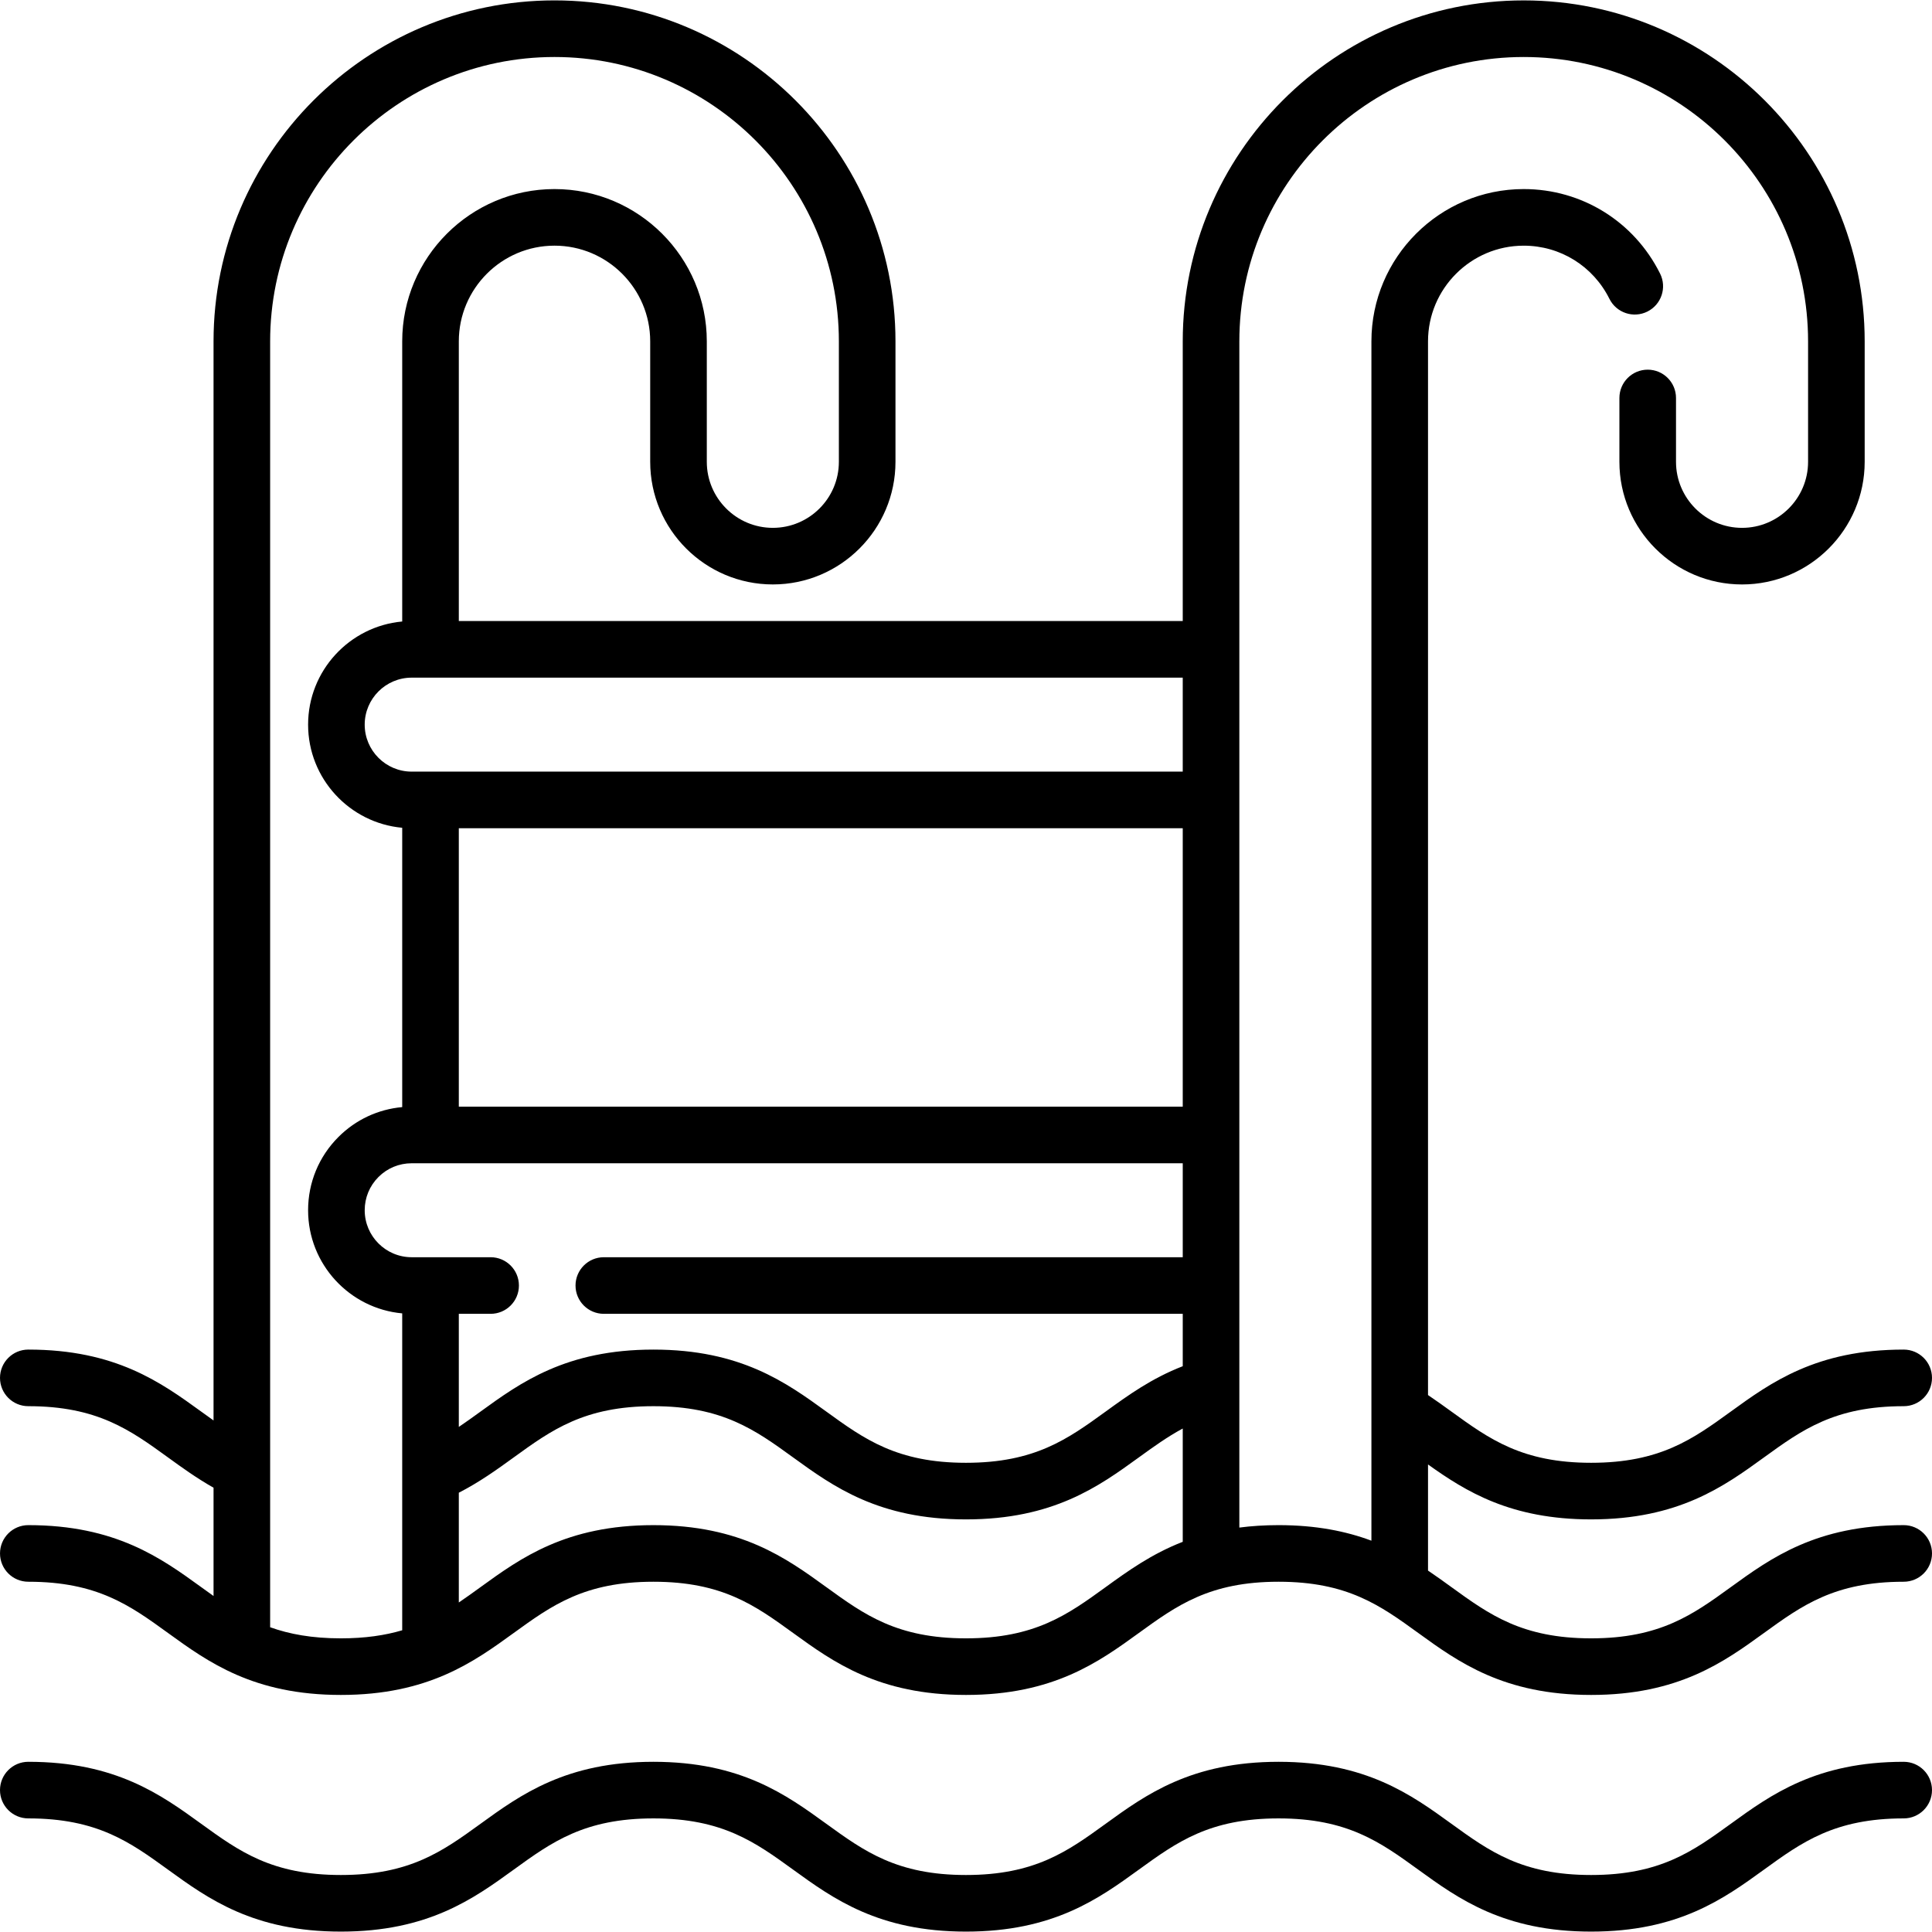 <svg xmlns="http://www.w3.org/2000/svg" id="Capa_1" height="512" viewBox="0 0 512 512" width="512"><g><path d="m504.5 404.178c-23.14 0-35.188 8.727-45.818 16.426-10.056 7.284-18.741 13.574-37.019 13.574s-26.963-6.291-37.019-13.574c-1.997-1.446-4.043-2.929-6.204-4.382v-28.123c10.043 7.176 21.941 14.557 43.22 14.557 23.141 0 35.189-8.727 45.819-16.426 10.056-7.284 18.741-13.574 37.021-13.574 4.142 0 7.5-3.358 7.5-7.5s-3.358-7.5-7.5-7.5c-23.141 0-35.189 8.727-45.819 16.426-10.056 7.284-18.741 13.574-37.021 13.574-18.277 0-26.962-6.292-37.019-13.576-1.998-1.448-4.052-2.924-6.202-4.373v-279.239c0-13.984 11.376-25.36 25.36-25.36 9.678 0 18.383 5.401 22.718 14.097 1.849 3.708 6.353 5.214 10.059 3.365 3.707-1.848 5.213-6.352 3.365-10.059-6.891-13.819-20.739-22.403-36.142-22.403-22.254 0-40.36 18.105-40.36 40.36v317.832c-6.648-2.482-14.589-4.122-24.614-4.122-3.739 0-7.185.231-10.386.646v-314.356c0-41.554 33.806-75.36 75.36-75.36s75.36 33.807 75.36 75.36v31.92c0 9.649-7.851 17.5-17.5 17.5s-17.5-7.851-17.5-17.5v-16.92c0-4.142-3.358-7.5-7.5-7.5s-7.5 3.358-7.5 7.5v16.92c0 17.92 14.58 32.5 32.5 32.5s32.5-14.58 32.5-32.5v-31.92c0-49.825-40.536-90.36-90.36-90.36s-90.36 40.536-90.36 90.36v74.116h-191.849v-74.119c0-13.983 11.376-25.36 25.36-25.36 13.983 0 25.36 11.376 25.36 25.36v31.92c0 17.92 14.58 32.5 32.5 32.5s32.5-14.58 32.5-32.5v-31.92c0-49.825-40.535-90.36-90.36-90.36s-90.36 40.535-90.36 90.36v285.97c-1.088-.771-2.177-1.558-3.28-2.357-10.627-7.698-22.673-16.423-45.81-16.423-4.142 0-7.5 3.358-7.5 7.5s3.358 7.5 7.5 7.5c18.275 0 26.958 6.289 37.011 13.571 3.766 2.728 7.634 5.524 12.079 8.034v28.696c-1.085-.769-2.171-1.552-3.274-2.352-10.629-7.7-22.677-16.426-45.815-16.426-4.142 0-7.5 3.358-7.5 7.5s3.358 7.5 7.5 7.5c18.277 0 26.96 6.291 37.016 13.574 10.629 7.7 22.677 16.426 45.815 16.426s35.186-8.727 45.815-16.426c10.055-7.284 18.739-13.574 37.016-13.574s26.961 6.291 37.016 13.574c10.629 7.699 22.676 16.426 45.815 16.426s35.187-8.727 45.816-16.426c10.055-7.283 18.739-13.574 37.017-13.574s26.963 6.291 37.019 13.574c10.63 7.699 22.678 16.426 45.818 16.426s35.188-8.727 45.818-16.426c10.056-7.284 18.741-13.574 37.019-13.574 4.142 0 7.5-3.358 7.5-7.5s-3.359-7.5-7.501-7.5zm-382.91-56h8.43c4.142 0 7.5-3.358 7.5-7.5s-3.358-7.5-7.5-7.5h-20.92c-6.865 0-12.45-5.585-12.45-12.45 0-3.33 1.294-6.457 3.644-8.807 2.349-2.349 5.477-3.643 8.806-3.643h204.34v24.9h-153.42c-4.142 0-7.5 3.358-7.5 7.5s3.358 7.5 7.5 7.5h153.42v13.883c-8.246 3.2-14.427 7.669-20.433 12.019-10.056 7.284-18.741 13.575-37.017 13.575-18.273 0-26.956-6.29-37.01-13.573-10.63-7.7-22.678-16.427-45.82-16.427-23.133 0-35.178 8.724-45.806 16.42-1.937 1.403-3.833 2.776-5.765 4.077v-29.974zm191.85-54.901h-191.85v-73.789h191.85zm-.002-88.788h-204.336c-6.866 0-12.453-5.586-12.453-12.453s5.586-12.452 12.453-12.452h204.336zm-241.848 226.746v-340.77c0-41.554 33.807-75.36 75.36-75.36s75.36 33.806 75.36 75.36v31.92c0 9.649-7.851 17.5-17.5 17.5s-17.5-7.851-17.5-17.5v-31.92c0-22.254-18.105-40.36-40.36-40.36s-40.36 18.105-40.36 40.36v74.239c-13.964 1.273-24.94 13.042-24.94 27.332s10.977 26.059 24.94 27.333v74.025c-6.388.575-12.317 3.333-16.902 7.92-5.183 5.182-8.038 12.077-8.038 19.414 0 14.29 10.977 26.058 24.94 27.331v83.982c-4.548 1.339-9.796 2.137-16.259 2.137-7.671 0-13.639-1.118-18.741-2.943zm221.42-10.631c-10.055 7.283-18.739 13.574-37.017 13.574-18.276 0-26.96-6.29-37.015-13.574-10.629-7.7-22.677-16.426-45.815-16.426-23.139 0-35.187 8.727-45.816 16.426-1.943 1.408-3.837 2.776-5.757 4.071v-29.09c5.504-2.819 10.101-6.13 14.563-9.361 10.053-7.281 18.736-13.569 37.007-13.569 18.28 0 26.965 6.291 37.021 13.575 10.628 7.699 22.674 16.425 45.809 16.425 23.138 0 35.186-8.727 45.816-16.427 3.812-2.761 7.504-5.429 11.634-7.655v30.024c-8.309 3.234-14.586 7.774-20.43 12.007z"></path><path d="m504.5 466.895c-23.14 0-35.188 8.727-45.818 16.426-10.056 7.284-18.741 13.574-37.019 13.574s-26.963-6.291-37.019-13.574c-10.63-7.699-22.678-16.426-45.818-16.426-23.139 0-35.187 8.727-45.816 16.426-10.055 7.283-18.739 13.574-37.017 13.574-18.276 0-26.96-6.29-37.015-13.574-10.629-7.7-22.677-16.426-45.815-16.426-23.139 0-35.187 8.727-45.816 16.426-10.055 7.283-18.739 13.574-37.016 13.574s-26.961-6.291-37.016-13.574c-10.629-7.7-22.677-16.426-45.815-16.426-4.142 0-7.5 3.358-7.5 7.5s3.358 7.5 7.5 7.5c18.277 0 26.96 6.291 37.016 13.574 10.629 7.7 22.677 16.426 45.815 16.426s35.186-8.727 45.815-16.426c10.055-7.284 18.739-13.574 37.016-13.574s26.961 6.291 37.016 13.574c10.629 7.699 22.676 16.426 45.815 16.426s35.187-8.727 45.816-16.426c10.055-7.283 18.739-13.574 37.017-13.574s26.963 6.291 37.019 13.574c10.63 7.699 22.678 16.426 45.818 16.426s35.188-8.727 45.818-16.426c10.056-7.284 18.741-13.574 37.019-13.574 4.142 0 7.5-3.358 7.5-7.5s-3.358-7.5-7.5-7.5z"></path></g></svg>